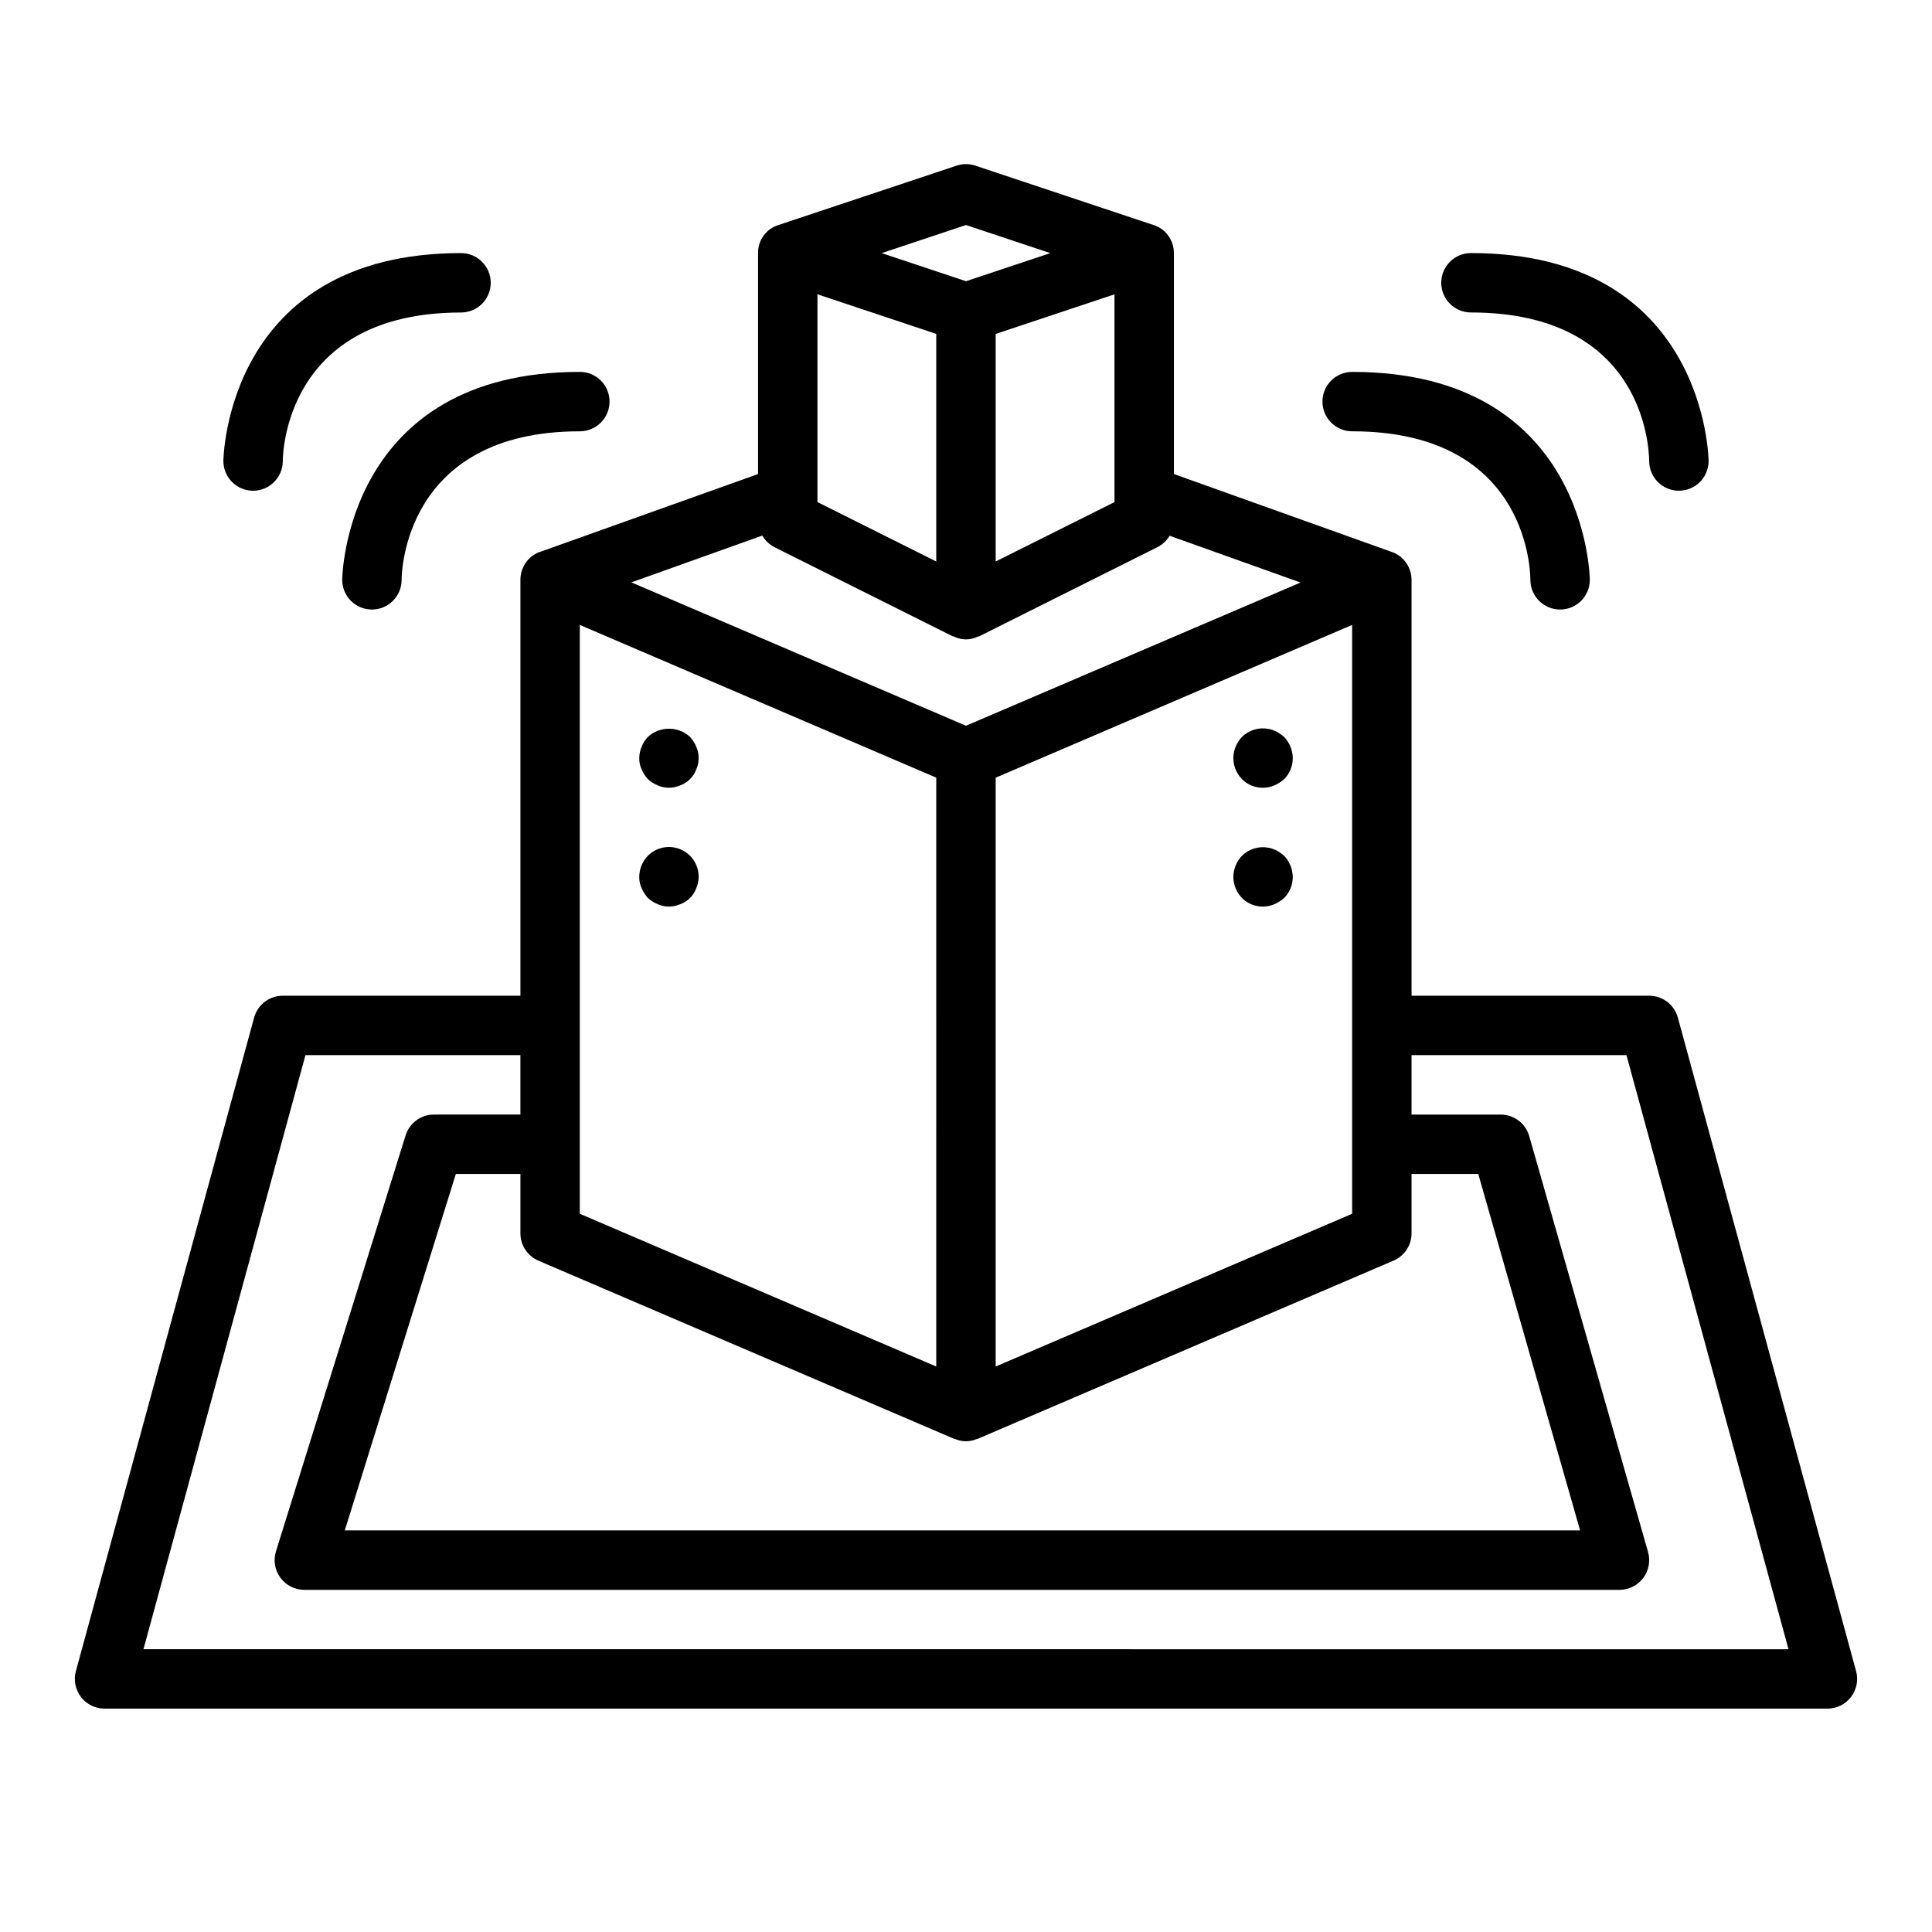 <?xml version="1.0" encoding="UTF-8"?>
<!-- The Best Svg Icon site in the world: iconSvg.co, Visit us! https://iconsvg.co -->
<svg fill="#000000" width="800px" height="800px" version="1.1" viewBox="144 144 512 512" xmlns="http://www.w3.org/2000/svg">
 <g>
  <path d="m635.88 586.86-47.23-173.18c-0.934-3.426-4.047-5.801-7.598-5.801h-62.977v-110.21c0.004-2.648-1.324-5.117-3.535-6.574-0.527-0.344-1.098-0.625-1.691-0.836h-0.047l-57.703-20.633v-58.551c0.004-2.531-1.211-4.91-3.266-6.391-0.652-0.449-1.371-0.801-2.125-1.039l-47.23-15.742-0.004-0.004c-1.613-0.543-3.359-0.543-4.973 0l-47.23 15.742-0.004 0.004c-3.242 1.008-5.43 4.035-5.375 7.43v58.551l-57.633 20.586h-0.109c-0.598 0.207-1.164 0.488-1.691 0.836-2.227 1.465-3.559 3.957-3.543 6.621v110.21h-62.977c-3.551 0-6.66 2.375-7.598 5.801l-47.23 173.18c-0.645 2.367-0.148 4.902 1.34 6.852s3.805 3.094 6.258 3.094h456.58c2.453 0 4.766-1.145 6.254-3.094 1.492-1.949 1.984-4.484 1.34-6.852zm-349.2-108.77 110.21 47.23c0.109 0.047 0.227 0 0.332 0.07 1.762 0.746 3.75 0.746 5.512 0 0.102-0.047 0.219 0 0.332-0.07l110.21-47.23c2.906-1.23 4.797-4.078 4.801-7.234v-15.746h17.68l26.984 94.465h-327.37l29.434-94.465h17.113v15.746c0 3.148 1.875 5.992 4.769 7.234zm105.44-185.29-31.488-15.742v-55.059l31.488 10.492zm-42.879-3.793 47.23 23.617c0.109 0.055 0.242 0 0.363 0.078h0.004c1.98 0.988 4.312 0.988 6.297 0 0.117-0.047 0.25 0 0.363-0.078l47.23-23.617c1.344-0.68 2.465-1.734 3.227-3.031l34.699 12.398-88.66 37.957-88.68-37.996 34.699-12.398c0.758 1.312 1.879 2.379 3.227 3.07zm90.113-67.008v55.059l-31.488 15.742v-60.309zm-31.488 128.09 94.465-40.477v156.05l-94.465 40.477zm-110.21-40.477 94.465 40.477-0.004 156.05-94.461-40.477zm102.34-105.98 22.348 7.449-22.348 7.445-22.352-7.445zm-217.98 377.43 42.934-157.44h56.961v15.742l-22.898 0.004c-3.441-0.004-6.488 2.227-7.519 5.508l-34.352 110.21v0.004c-0.754 2.394-0.32 5.004 1.168 7.023 1.484 2.023 3.848 3.215 6.356 3.211h348.51c2.469 0 4.797-1.16 6.285-3.129 1.488-1.973 1.965-4.527 1.289-6.902l-31.488-110.21c-0.965-3.383-4.059-5.715-7.574-5.715h-23.617v-15.746h56.961l42.938 157.44z"/>
  <path d="m326.87 339.3c-3.156-2.914-8.02-2.914-11.18 0-0.711 0.754-1.27 1.637-1.652 2.598-0.402 0.945-0.617 1.965-0.629 2.992-0.027 1.031 0.188 2.059 0.629 2.992 0.402 0.953 0.961 1.828 1.652 2.598 0.766 0.695 1.645 1.254 2.598 1.652 1.906 0.84 4.078 0.84 5.984 0 1.977-0.715 3.535-2.273 4.25-4.25 0.84-1.906 0.84-4.078 0-5.984-0.398-0.953-0.957-1.832-1.652-2.598z"/>
  <path d="m315.69 370.79c-1.453 1.496-2.273 3.5-2.281 5.59-0.027 1.031 0.188 2.059 0.629 2.992 0.402 0.953 0.961 1.828 1.652 2.598 0.766 0.695 1.645 1.254 2.598 1.652 1.906 0.84 4.078 0.84 5.984 0 1.977-0.715 3.535-2.273 4.25-4.25 0.406-0.949 0.617-1.965 0.629-2.992 0.02-3.199-1.898-6.09-4.852-7.316-2.953-1.227-6.356-0.543-8.609 1.727z"/>
  <path d="m483.05 338.36c-0.402-0.309-0.855-0.551-1.336-0.707-0.473-0.238-0.98-0.398-1.504-0.473-2.57-0.516-5.223 0.281-7.086 2.125-1.438 1.508-2.25 3.504-2.273 5.59 0.008 2.09 0.824 4.094 2.281 5.59 2.254 2.254 5.652 2.906 8.582 1.652 0.953-0.402 1.828-0.961 2.598-1.652 1.477-1.484 2.301-3.496 2.281-5.59-0.027-2.086-0.844-4.082-2.281-5.59-0.387-0.355-0.809-0.672-1.262-0.945z"/>
  <path d="m483.05 369.85c-0.402-0.309-0.855-0.551-1.336-0.707-0.473-0.238-0.98-0.398-1.504-0.473-2.57-0.516-5.223 0.281-7.086 2.125-1.438 1.508-2.25 3.504-2.273 5.59 0.008 2.09 0.824 4.09 2.281 5.59 2.254 2.254 5.652 2.906 8.582 1.652 0.953-0.402 1.828-0.961 2.598-1.652 1.477-1.484 2.301-3.496 2.281-5.59-0.027-2.086-0.844-4.082-2.281-5.59-0.387-0.355-0.809-0.672-1.262-0.945z"/>
  <path d="m234.69 297.66c0 4.348 3.523 7.871 7.871 7.871s7.871-3.523 7.871-7.871c0-1.574 0.535-39.359 47.23-39.359l0.004-0.004c4.348 0 7.871-3.523 7.871-7.871 0-4.348-3.523-7.871-7.871-7.871-62.254 0-62.977 54.551-62.977 55.105z"/>
  <path d="m211.07 274.05c2.086 0 4.09-0.832 5.566-2.305 1.477-1.477 2.305-3.481 2.305-5.566 0-1.574 0.535-39.359 47.23-39.359l0.004-0.004c4.348 0 7.871-3.523 7.871-7.871s-3.523-7.871-7.871-7.871c-62.254 0-62.977 54.555-62.977 55.105 0 2.086 0.828 4.09 2.305 5.566 1.477 1.473 3.477 2.305 5.566 2.305z"/>
  <path d="m502.34 258.3c45.477 0 47.184 35.305 47.23 39.359v0.004c0 4.348 3.523 7.871 7.871 7.871s7.875-3.523 7.875-7.871c0-0.551-0.723-55.105-62.977-55.105-4.348 0-7.875 3.523-7.875 7.871 0 4.348 3.527 7.871 7.875 7.871z"/>
  <path d="m533.82 226.81c45.477 0 47.184 35.305 47.23 39.359v0.004c0 4.348 3.523 7.871 7.871 7.871 4.348 0 7.875-3.523 7.875-7.871 0-0.551-0.723-55.105-62.977-55.105-4.348 0-7.875 3.523-7.875 7.871s3.527 7.871 7.875 7.871z"/>
 </g>
</svg>